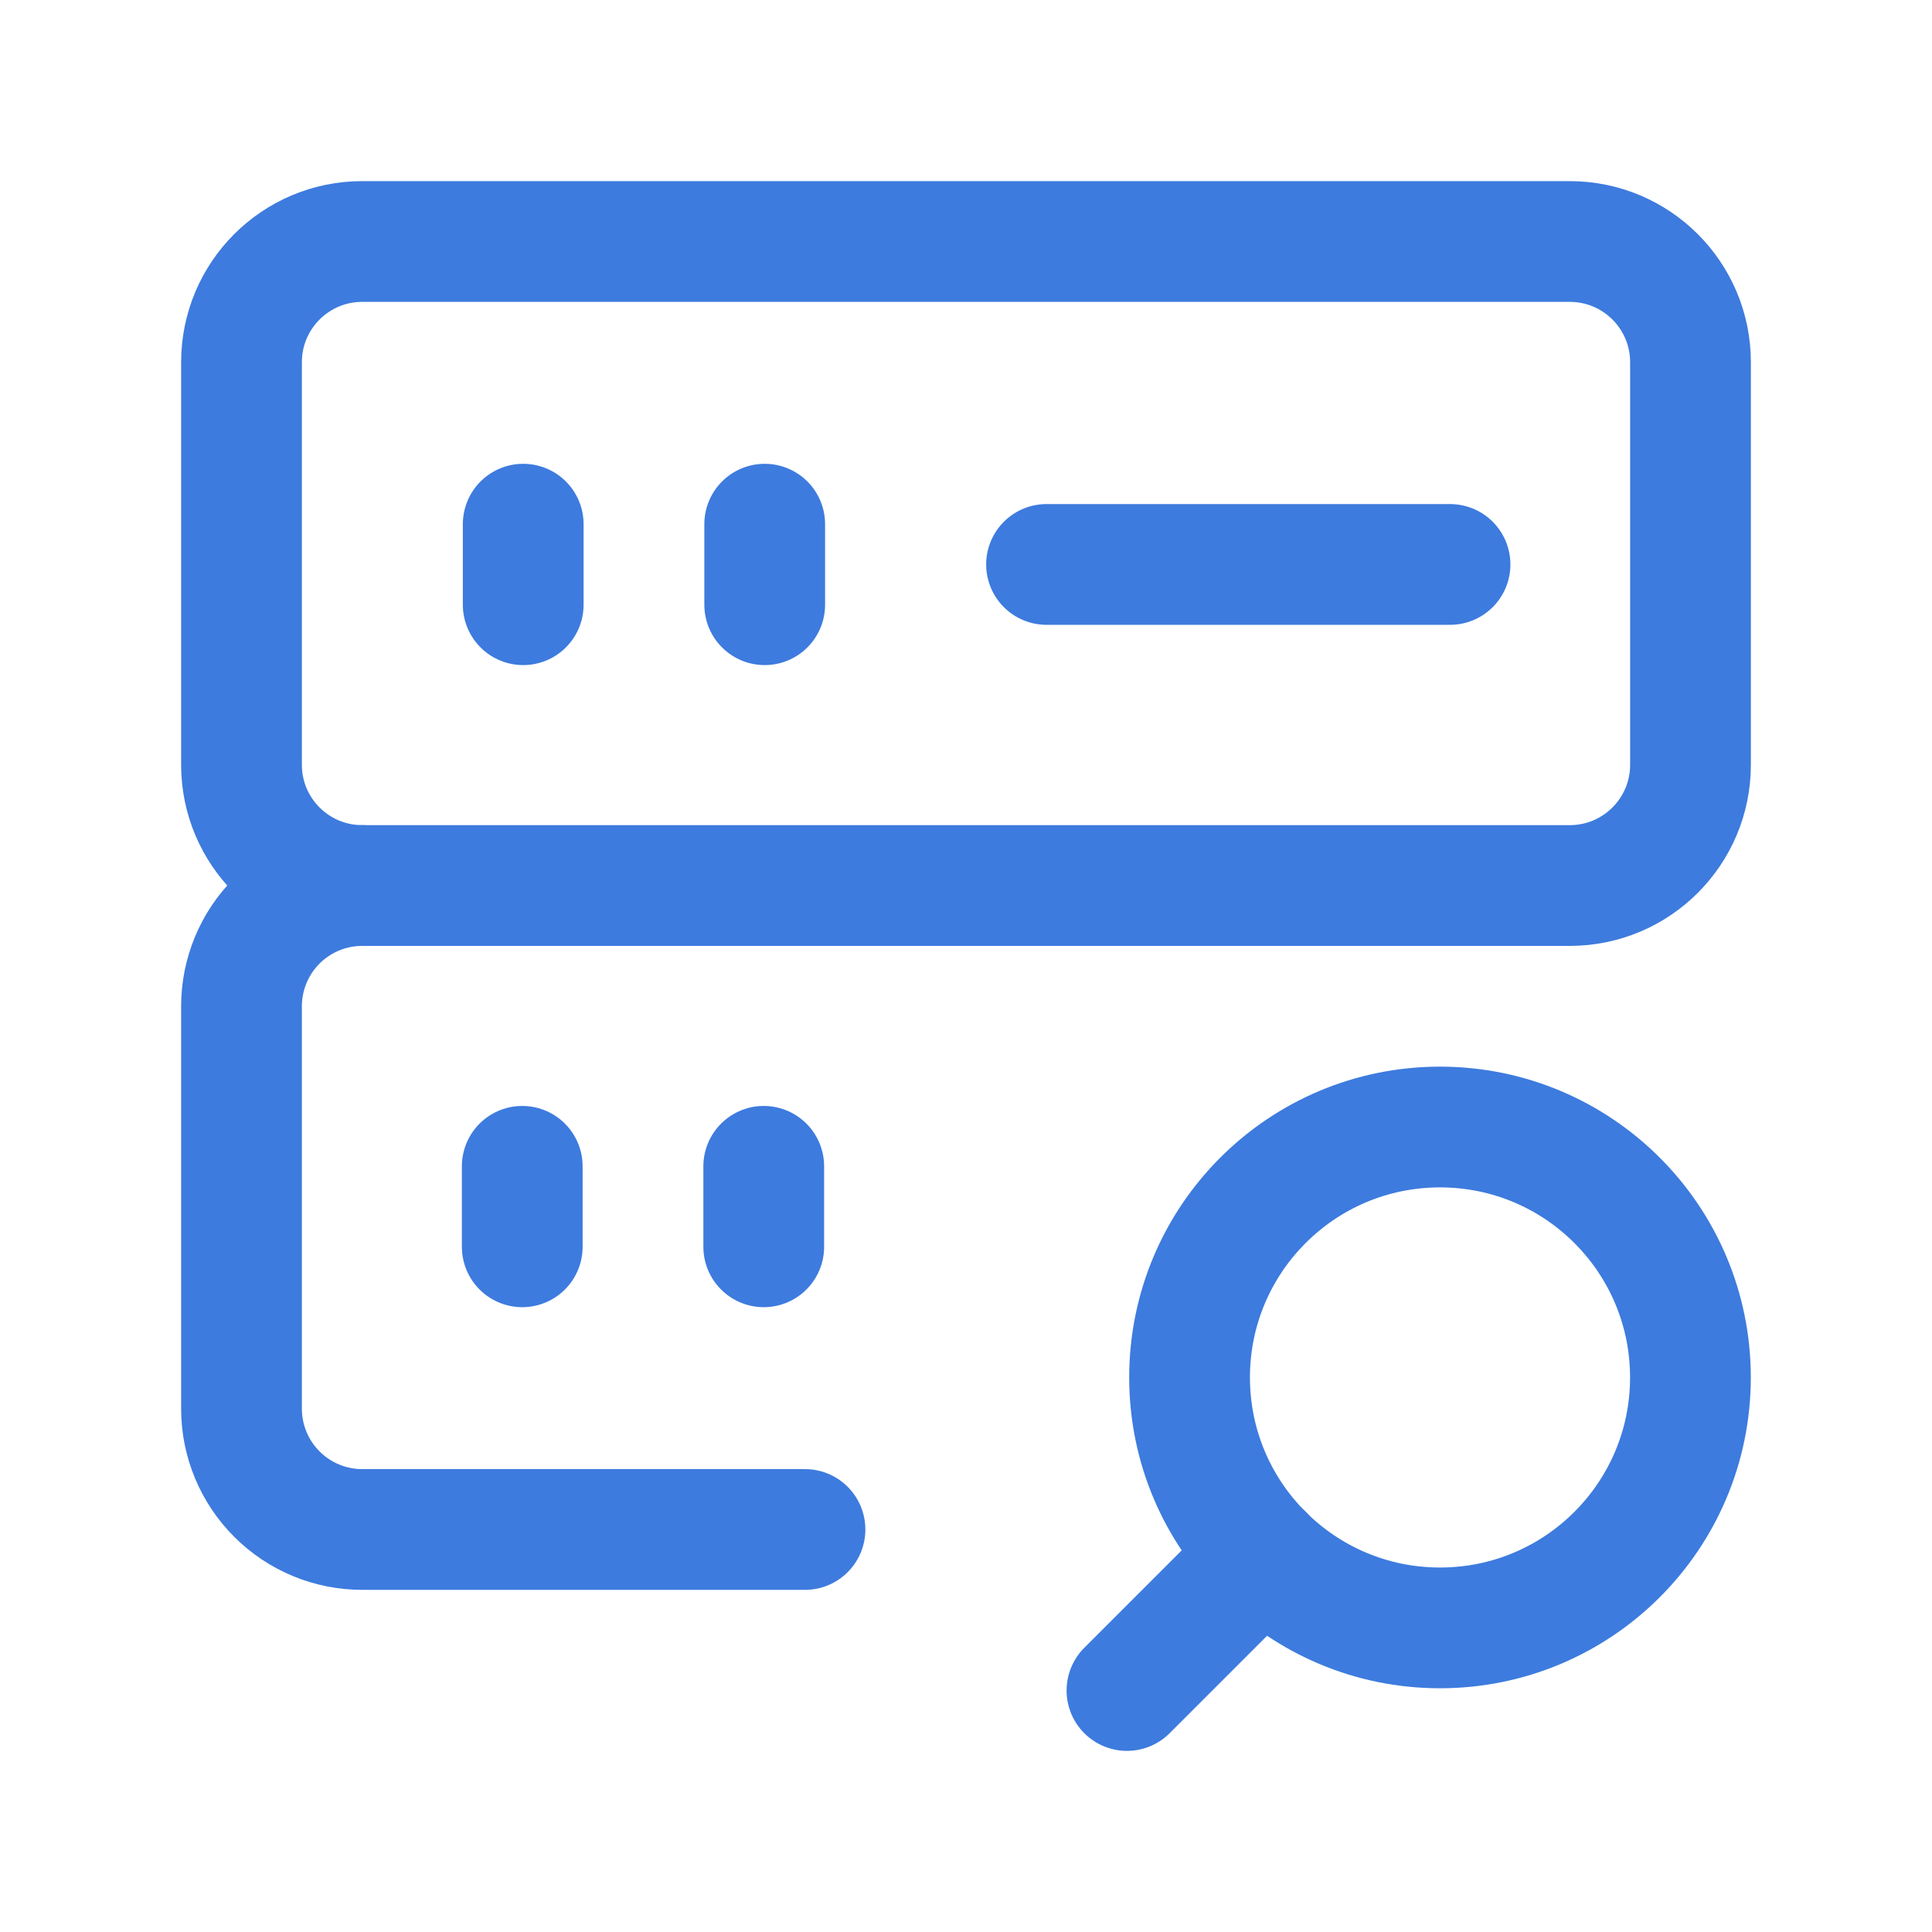 <svg width="32" height="32" viewBox="0 0 32 32" fill="none" xmlns="http://www.w3.org/2000/svg">
<g clip-path="url(#clip0_4462_107279)">
<path d="M8.65 19.318V20.651" stroke="#3D7BDE" stroke-width="2" stroke-linecap="round" stroke-linejoin="round"/>
<path d="M12.65 19.318V20.651" stroke="#3D7BDE" stroke-width="2" stroke-linecap="round" stroke-linejoin="round"/>
<path d="M17.334 9.349H24.017" stroke="#3D7BDE" stroke-width="2" stroke-linecap="round" stroke-linejoin="round"/>
<path d="M8.666 8.682V10.016" stroke="#3D7BDE" stroke-width="2" stroke-linecap="round" stroke-linejoin="round"/>
<path d="M12.666 8.682V10.016" stroke="#3D7BDE" stroke-width="2" stroke-linecap="round" stroke-linejoin="round"/>
<path d="M26 4H6C4.895 4 4 4.895 4 6V12.667C4 13.771 4.895 14.667 6 14.667H26C27.105 14.667 28 13.771 28 12.667V6C28 4.895 27.105 4 26 4Z" stroke="#3D7BDE" stroke-width="2" stroke-linecap="round" stroke-linejoin="round"/>
<path d="M13.333 25.333H6C5.47 25.333 4.961 25.123 4.586 24.747C4.211 24.372 4 23.864 4 23.333V16.667C4 16.136 4.211 15.627 4.586 15.252C4.961 14.877 5.47 14.667 6 14.667" stroke="#3D7BDE" stroke-width="2" stroke-linecap="round" stroke-linejoin="round"/>
<path d="M23.851 26.963C26.142 26.963 27.999 25.106 27.999 22.815C27.999 20.524 26.142 18.667 23.851 18.667C21.56 18.667 19.703 20.524 19.703 22.815C19.703 25.106 21.56 26.963 23.851 26.963Z" stroke="#3D7BDE" stroke-width="2" stroke-linecap="round" stroke-linejoin="round"/>
<path d="M18.666 28L20.919 25.747" stroke="#3D7BDE" stroke-width="2" stroke-linecap="round" stroke-linejoin="round"/>
</g>
<defs>
<clipPath id="clip0_4462_107279">
<rect width="32" height="32" fill="#3D7BDE"/>
</clipPath>
</defs>
</svg>
